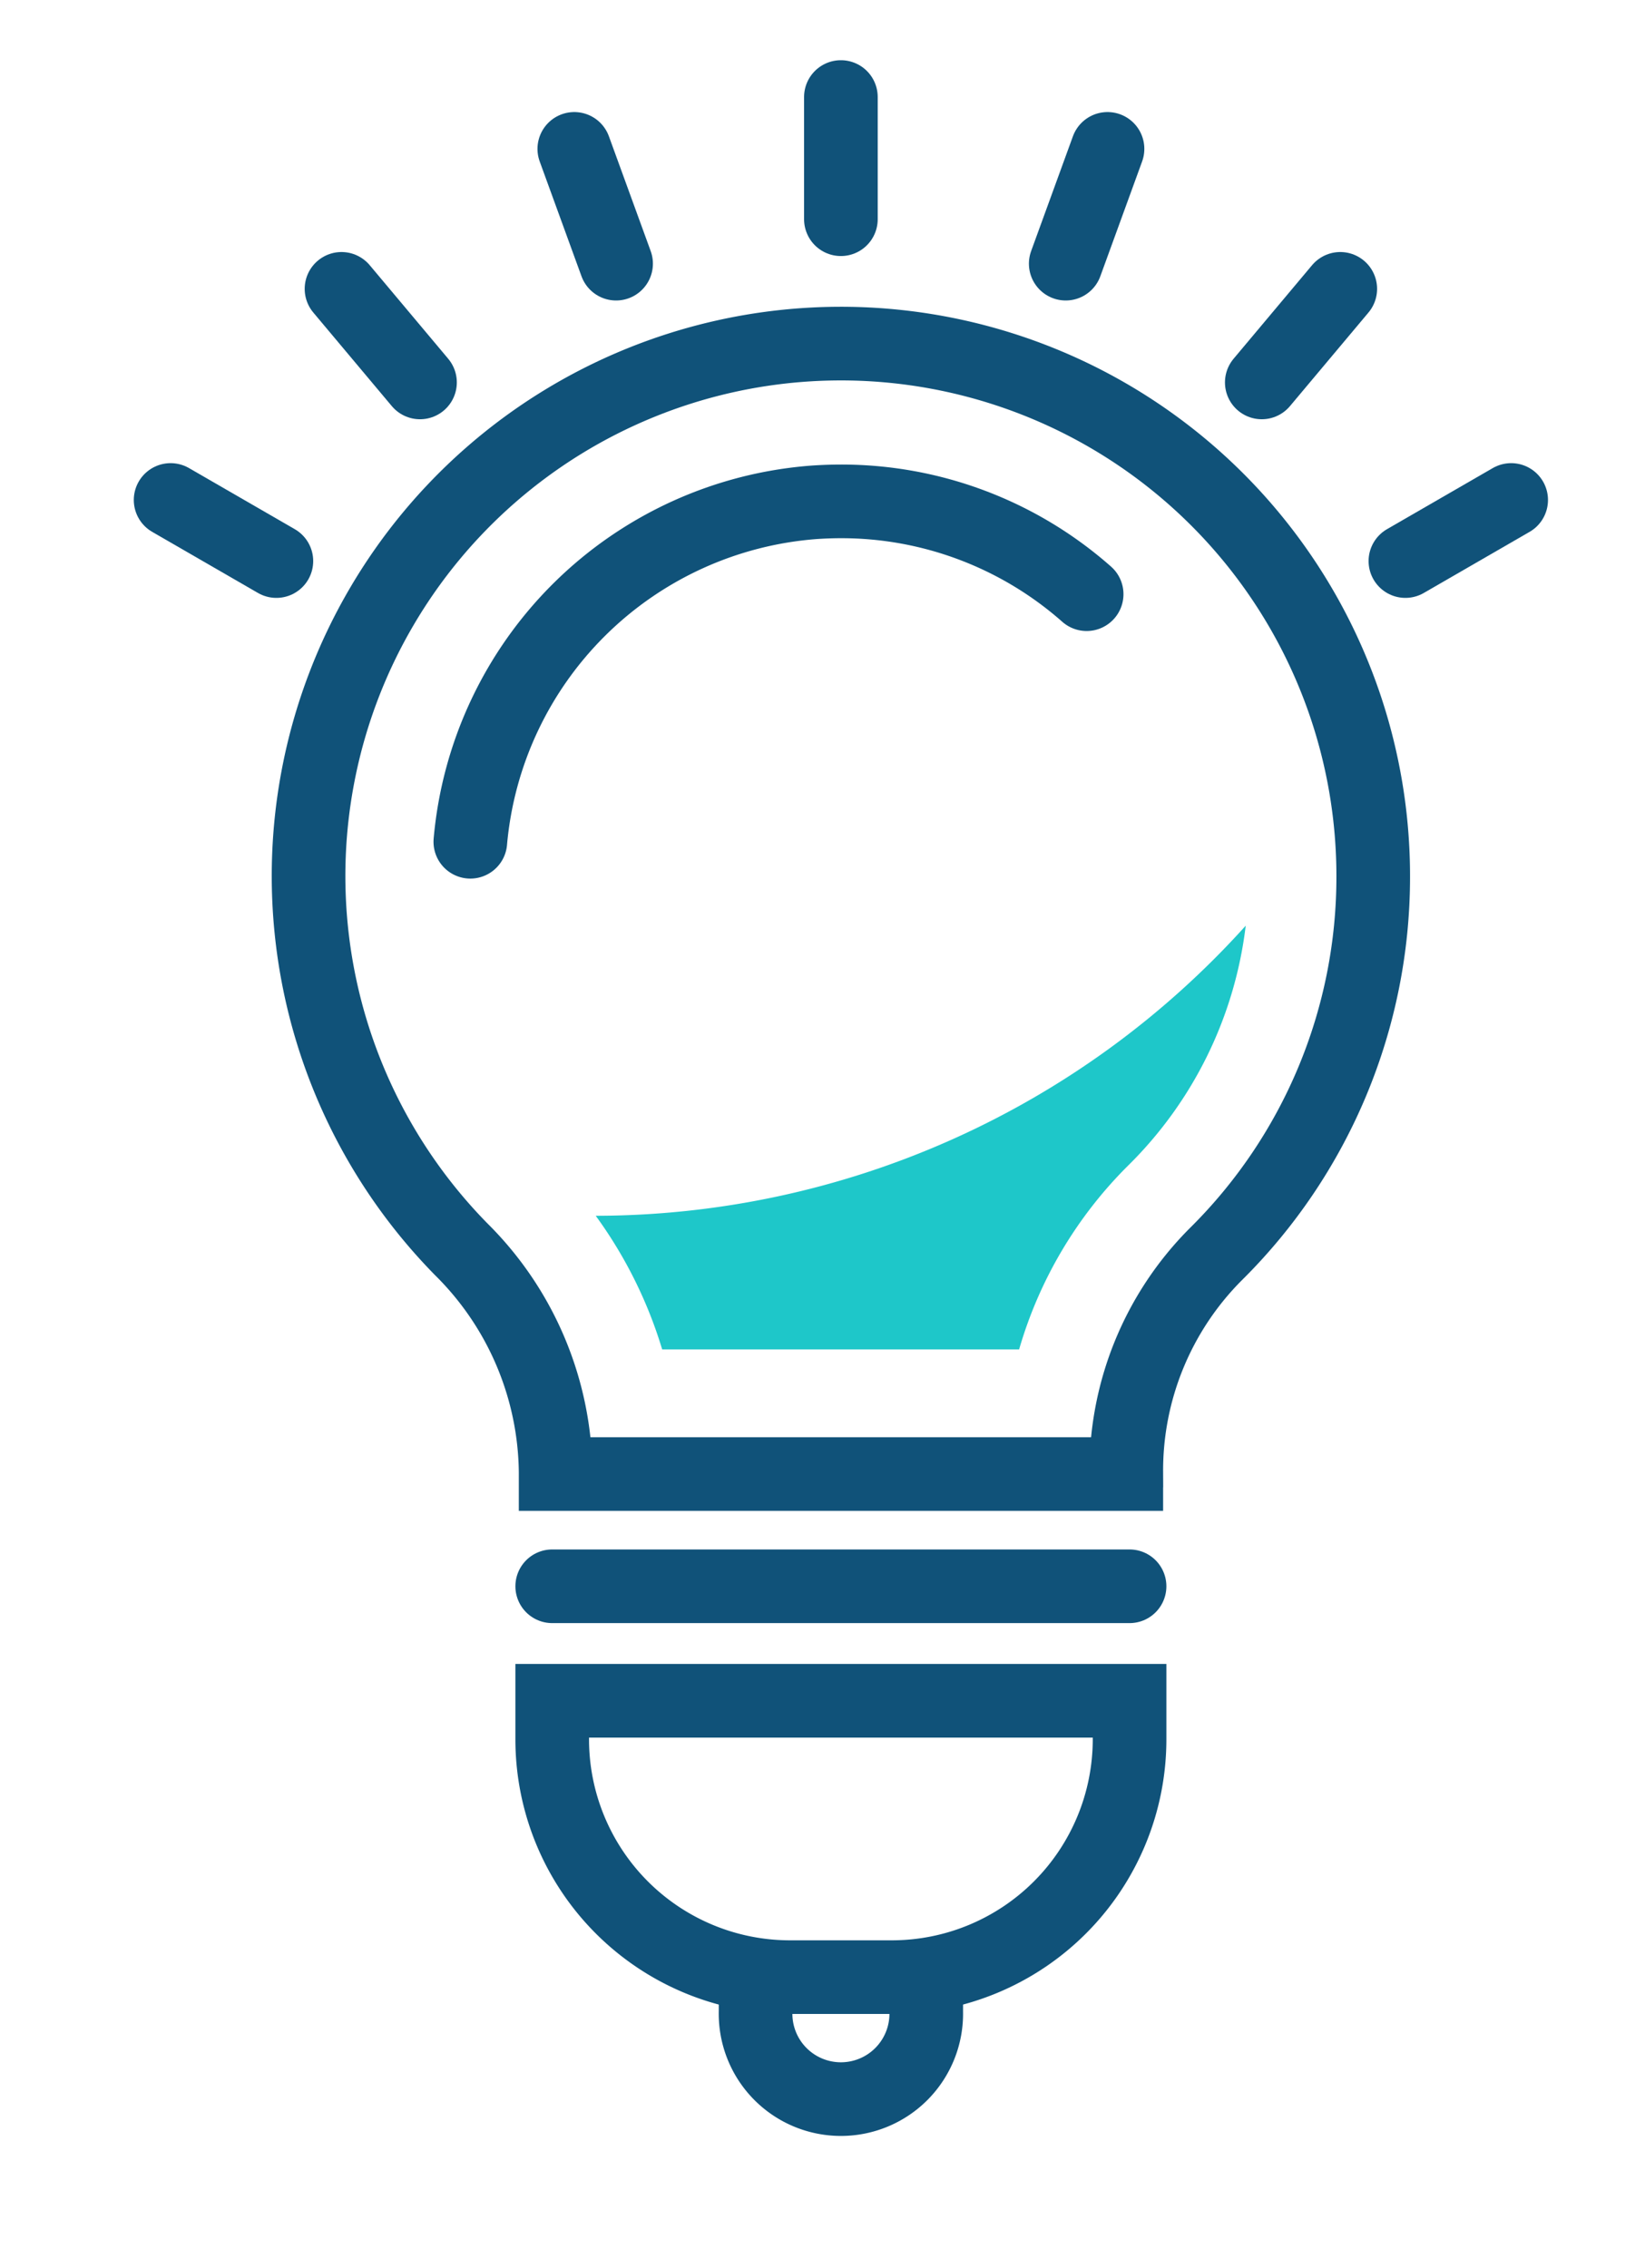 <?xml version="1.0" encoding="UTF-8"?> <svg xmlns="http://www.w3.org/2000/svg" xmlns:xlink="http://www.w3.org/1999/xlink" width="44.681" height="61.587" viewBox="0 0 44.681 61.587"><defs><clipPath id="clip-path"><rect id="Rectangle_9823" data-name="Rectangle 9823" width="44.681" height="61.587" transform="translate(-4 -2)" fill="none"></rect></clipPath></defs><g id="Group_8584" data-name="Group 8584" transform="translate(4 2)"><g id="Group_8583" data-name="Group 8583" clip-path="url(#clip-path)"><path id="Path_27992" data-name="Path 27992" d="M39.278,31.81A14.459,14.459,0,1,0,14.516,41.947a8.636,8.636,0,0,1,2.555,6.042v.052h15.5v-.053A8.313,8.313,0,0,1,35,42.074,14.406,14.406,0,0,0,39.278,31.81Z" transform="translate(-5.979 -10.013)" fill="none" stroke="#105279" stroke-linecap="round" stroke-miterlimit="10" stroke-width="2"></path><path id="Path_27993" data-name="Path 27993" d="M20.747,36.705a10.138,10.138,0,0,1,9.347-9.218c.241-.016.484-.025.723-.025a10.064,10.064,0,0,1,6.67,2.52" transform="translate(-11.972 -15.847)" fill="none" stroke="#105279" stroke-linecap="round" stroke-miterlimit="10" stroke-width="2"></path><line id="Line_108" data-name="Line 108" x2="15.682" transform="translate(10.999 41.076)" fill="none" stroke="#105279" stroke-linecap="round" stroke-miterlimit="10" stroke-width="2"></line><path id="Path_27994" data-name="Path 27994" d="M35.23,111.975H32.466a6.459,6.459,0,0,1-6.459-6.459V104.47H41.689v1.046A6.459,6.459,0,0,1,35.23,111.975Z" transform="translate(-15.008 -60.285)" fill="none" stroke="#105279" stroke-linecap="round" stroke-miterlimit="10" stroke-width="2"></path><path id="Path_27995" data-name="Path 27995" d="M39.067,122.514v.815a2.318,2.318,0,1,0,4.635,0v-.822" transform="translate(-22.544 -70.693)" fill="none" stroke="#105279" stroke-linecap="round" stroke-miterlimit="10" stroke-width="2"></path><path id="Path_27996" data-name="Path 27996" d="M30.605,66.213A12.1,12.1,0,0,0,28.8,62.584a23.8,23.8,0,0,0,17.655-7.878,10.98,10.98,0,0,1-3.2,6.52A11.574,11.574,0,0,0,40.3,66.213Z" transform="translate(-16.619 -31.569)" fill="#1ec7c9"></path><line id="Line_109" data-name="Line 109" y1="3.318" transform="translate(18.84 0.635)" fill="none" stroke="#105279" stroke-linecap="round" stroke-miterlimit="10" stroke-width="2"></line><line id="Line_110" data-name="Line 110" x1="1.135" y1="3.117" transform="translate(11.599 2.043)" fill="none" stroke="#105279" stroke-linecap="round" stroke-miterlimit="10" stroke-width="2"></line><line id="Line_111" data-name="Line 111" x1="2.132" y1="2.541" transform="translate(5.276 5.844)" fill="none" stroke="#105279" stroke-linecap="round" stroke-miterlimit="10" stroke-width="2"></line><line id="Line_112" data-name="Line 112" x1="2.873" y1="1.659" transform="translate(0.634 11.577)" fill="none" stroke="#105279" stroke-linecap="round" stroke-miterlimit="10" stroke-width="2"></line><line id="Line_113" data-name="Line 113" y1="3.117" x2="1.135" transform="translate(24.947 2.043)" fill="none" stroke="#105279" stroke-linecap="round" stroke-miterlimit="10" stroke-width="2"></line><line id="Line_114" data-name="Line 114" y1="2.541" x2="2.132" transform="translate(30.272 5.844)" fill="none" stroke="#105279" stroke-linecap="round" stroke-miterlimit="10" stroke-width="2"></line><line id="Line_115" data-name="Line 115" y1="1.659" x2="2.873" transform="translate(34.173 11.577)" fill="none" stroke="#105279" stroke-linecap="round" stroke-miterlimit="10" stroke-width="2"></line></g></g></svg> 